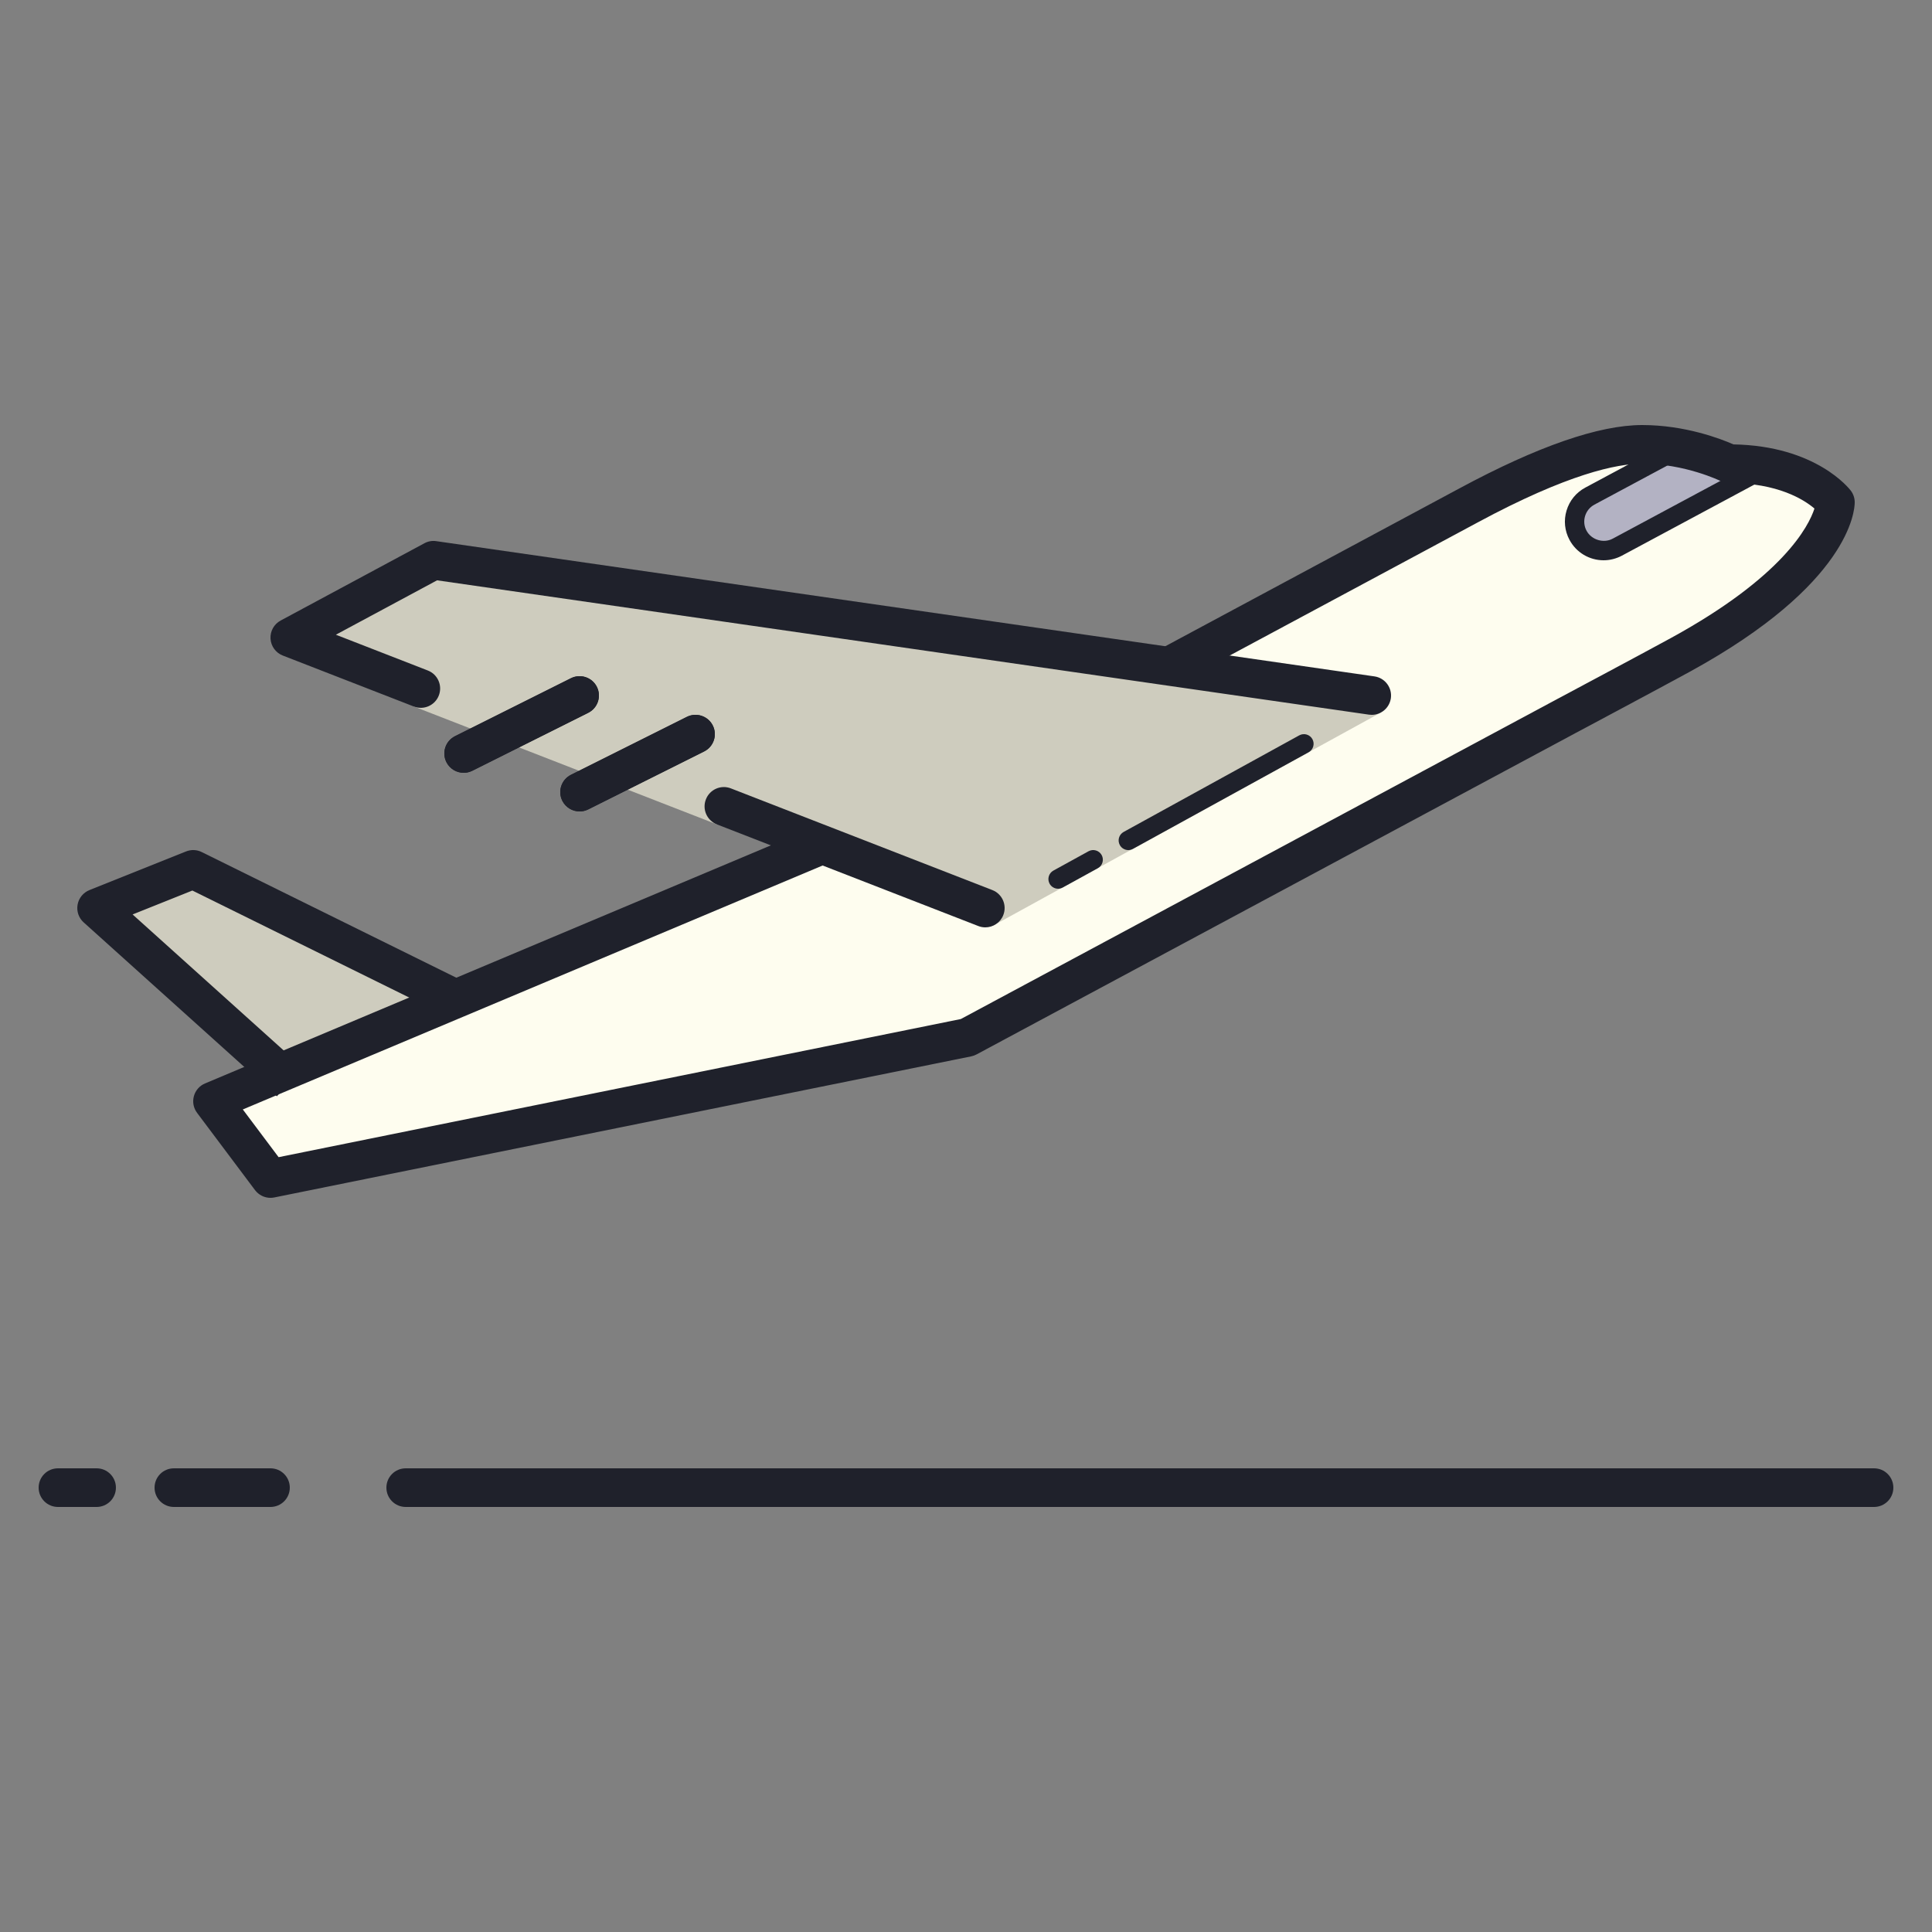 <svg xmlns="http://www.w3.org/2000/svg" viewBox="0 0 100 100" width="100px" height="100px"><rect x="0" y="0" width="100" height="100" fill="#808080" stroke="none"/><path fill="#fefdef" d="M42.563,43.719L11,57l3,4l36.075-7.305l30.986-16.626c0,0,4.454-2.373,5.929-3.181	C95,29.5,95,26,95,26s-1.5-2-5.5-2c0,0-2-1-4.5-1c-2,0-4.979,1-9,3.166c-1.499,0.807-6,3.22-6,3.22l-9.504,5.1"/><polyline fill="#ceccbe" points="15,56 5,47 10,45 23.625,51.724"/><polygon fill="#ceccbe" points="71,36 22.441,29 15,33 21.907,35.686 21.419,36.568 37.106,42.67 37.469,41.738 51,47 51.591,47.807 71.486,36.874"/><path fill="#b3b2c3" d="M91.331,24.231l-7.622,4.09c-0.226,0.121-0.469,0.179-0.708,0.179c-0.534,0-1.052-0.286-1.322-0.791	c-0.393-0.729-0.118-1.639,0.612-2.03l4.621-2.48"/><path fill="#1f212b" d="M97,78H21c-0.553,0-1-0.447-1-1s0.447-1,1-1h76c0.553,0,1,0.447,1,1S97.553,78,97,78z"/><path fill="#1f212b" d="M14,78H9c-0.553,0-1-0.447-1-1s0.447-1,1-1h5c0.553,0,1,0.447,1,1S14.553,78,14,78z"/><path fill="#1f212b" d="M5,78H3c-0.553,0-1-0.447-1-1s0.447-1,1-1h2c0.553,0,1,0.447,1,1S5.553,78,5,78z"/><path fill="#1f212b" d="M14.331,56.743l-10-9c-0.257-0.231-0.376-0.578-0.315-0.918c0.061-0.341,0.292-0.625,0.613-0.754l5-2	c0.262-0.105,0.56-0.095,0.813,0.032l13.625,6.724l-0.885,1.793L9.957,46.094l-3.094,1.238l8.806,7.925L14.331,56.743z"/><path fill="#1f212b" d="M14,62c-0.311,0-0.609-0.146-0.8-0.4l-3-4c-0.185-0.246-0.246-0.563-0.165-0.861	c0.08-0.297,0.293-0.541,0.577-0.66l31.563-13.281l0.775,1.844L12.568,57.425l1.853,2.47l35.312-7.15l30.855-16.556	c0.003-0.002,4.449-2.371,5.922-3.178c5.785-3.169,7.108-5.772,7.406-6.689C93.376,25.862,92.026,25,89.5,25	c-0.155,0-0.309-0.036-0.447-0.105C89.037,24.887,87.217,24,85,24c-1.31,0-3.853,0.528-8.525,3.046	c-1.5,0.809-6.002,3.222-6.002,3.222l-9.504,5.1l-0.945-1.762l9.504-5.101c0-0.001,4.5-2.412,5.998-3.219	C79.572,23.105,82.76,22,85,22c2.237,0,4.097,0.726,4.724,1.002c4.285,0.075,6.004,2.302,6.076,2.398c0.13,0.173,0.2,0.383,0.2,0.6	c0,0.419-0.239,4.224-8.529,8.765c-1.479,0.81-5.94,3.188-5.94,3.188L50.548,54.576c-0.086,0.047-0.179,0.08-0.274,0.1L14.198,61.98	C14.132,61.993,14.065,62,14,62z"/><path fill="#1f212b" d="M24.001,40c-0.367,0-0.72-0.202-0.896-0.553c-0.247-0.494-0.047-1.095,0.447-1.342l6-3	c0.494-0.246,1.095-0.047,1.342,0.447s0.047,1.095-0.447,1.342l-6,3C24.304,39.966,24.151,40,24.001,40z"/><path fill="#1f212b" d="M30.001,42c-0.367,0-0.72-0.202-0.896-0.553c-0.247-0.494-0.047-1.095,0.447-1.342l6-3	c0.493-0.246,1.094-0.047,1.342,0.447c0.247,0.494,0.047,1.095-0.447,1.342l-6,3C30.304,41.966,30.151,42,30.001,42z"/><path fill="#1f212b" d="M24.001,40c-0.367,0-0.72-0.202-0.896-0.553c-0.247-0.494-0.047-1.095,0.447-1.342l6-3	c0.494-0.246,1.095-0.047,1.342,0.447s0.047,1.095-0.447,1.342l-6,3C24.304,39.966,24.151,40,24.001,40z"/><path fill="#1f212b" d="M30.001,42c-0.367,0-0.72-0.202-0.896-0.553c-0.247-0.494-0.047-1.095,0.447-1.342l6-3	c0.493-0.246,1.094-0.047,1.342,0.447c0.247,0.494,0.047,1.095-0.447,1.342l-6,3C30.304,41.966,30.151,42,30.001,42z"/><path fill="#1f212b" d="M83.001,29c-0.739,0-1.414-0.404-1.763-1.055c-0.253-0.47-0.308-1.011-0.153-1.521	c0.154-0.512,0.498-0.933,0.97-1.186l4.622-2.479l0.473,0.881l-4.622,2.479c-0.235,0.127-0.408,0.337-0.485,0.593	c-0.076,0.256-0.05,0.525,0.077,0.76c0.253,0.471,0.88,0.665,1.354,0.409l7.622-4.09l0.473,0.881l-7.622,4.09	C83.655,28.918,83.328,29,83.001,29z"/><path fill="#1f212b" d="M54.765,46c-0.176,0-0.347-0.094-0.438-0.259c-0.133-0.242-0.045-0.546,0.197-0.68l1.818-1	c0.243-0.133,0.545-0.045,0.68,0.197c0.133,0.242,0.045,0.546-0.197,0.68l-1.818,1C54.929,45.98,54.847,46,54.765,46z"/><path fill="#1f212b" d="M58.4,44c-0.176,0-0.347-0.094-0.438-0.259c-0.133-0.242-0.045-0.546,0.197-0.68l9.091-5	c0.243-0.132,0.545-0.045,0.68,0.197c0.133,0.242,0.045,0.546-0.197,0.68l-9.091,5C58.564,43.98,58.482,44,58.4,44z"/><path fill="#1f212b" d="M71.001,37c-0.047,0-0.096-0.003-0.144-0.01l-48.233-6.953l-5.24,2.816l4.76,1.852	c0.515,0.2,0.77,0.779,0.569,1.294c-0.2,0.516-0.782,0.771-1.294,0.569l-6.781-2.637c-0.363-0.141-0.612-0.481-0.636-0.87	c-0.024-0.39,0.181-0.758,0.524-0.942l7.44-4c0.188-0.102,0.404-0.142,0.616-0.109l48.56,7c0.547,0.079,0.926,0.586,0.848,1.133	C71.918,36.641,71.49,37,71.001,37z"/><path fill="#1f212b" d="M51,48c-0.121,0-0.243-0.021-0.362-0.068L37.106,42.67c-0.515-0.2-0.77-0.779-0.569-1.294	c0.199-0.516,0.78-0.771,1.294-0.569l13.531,5.262c0.515,0.2,0.77,0.779,0.569,1.294C51.778,47.758,51.4,48,51,48z"/></svg>